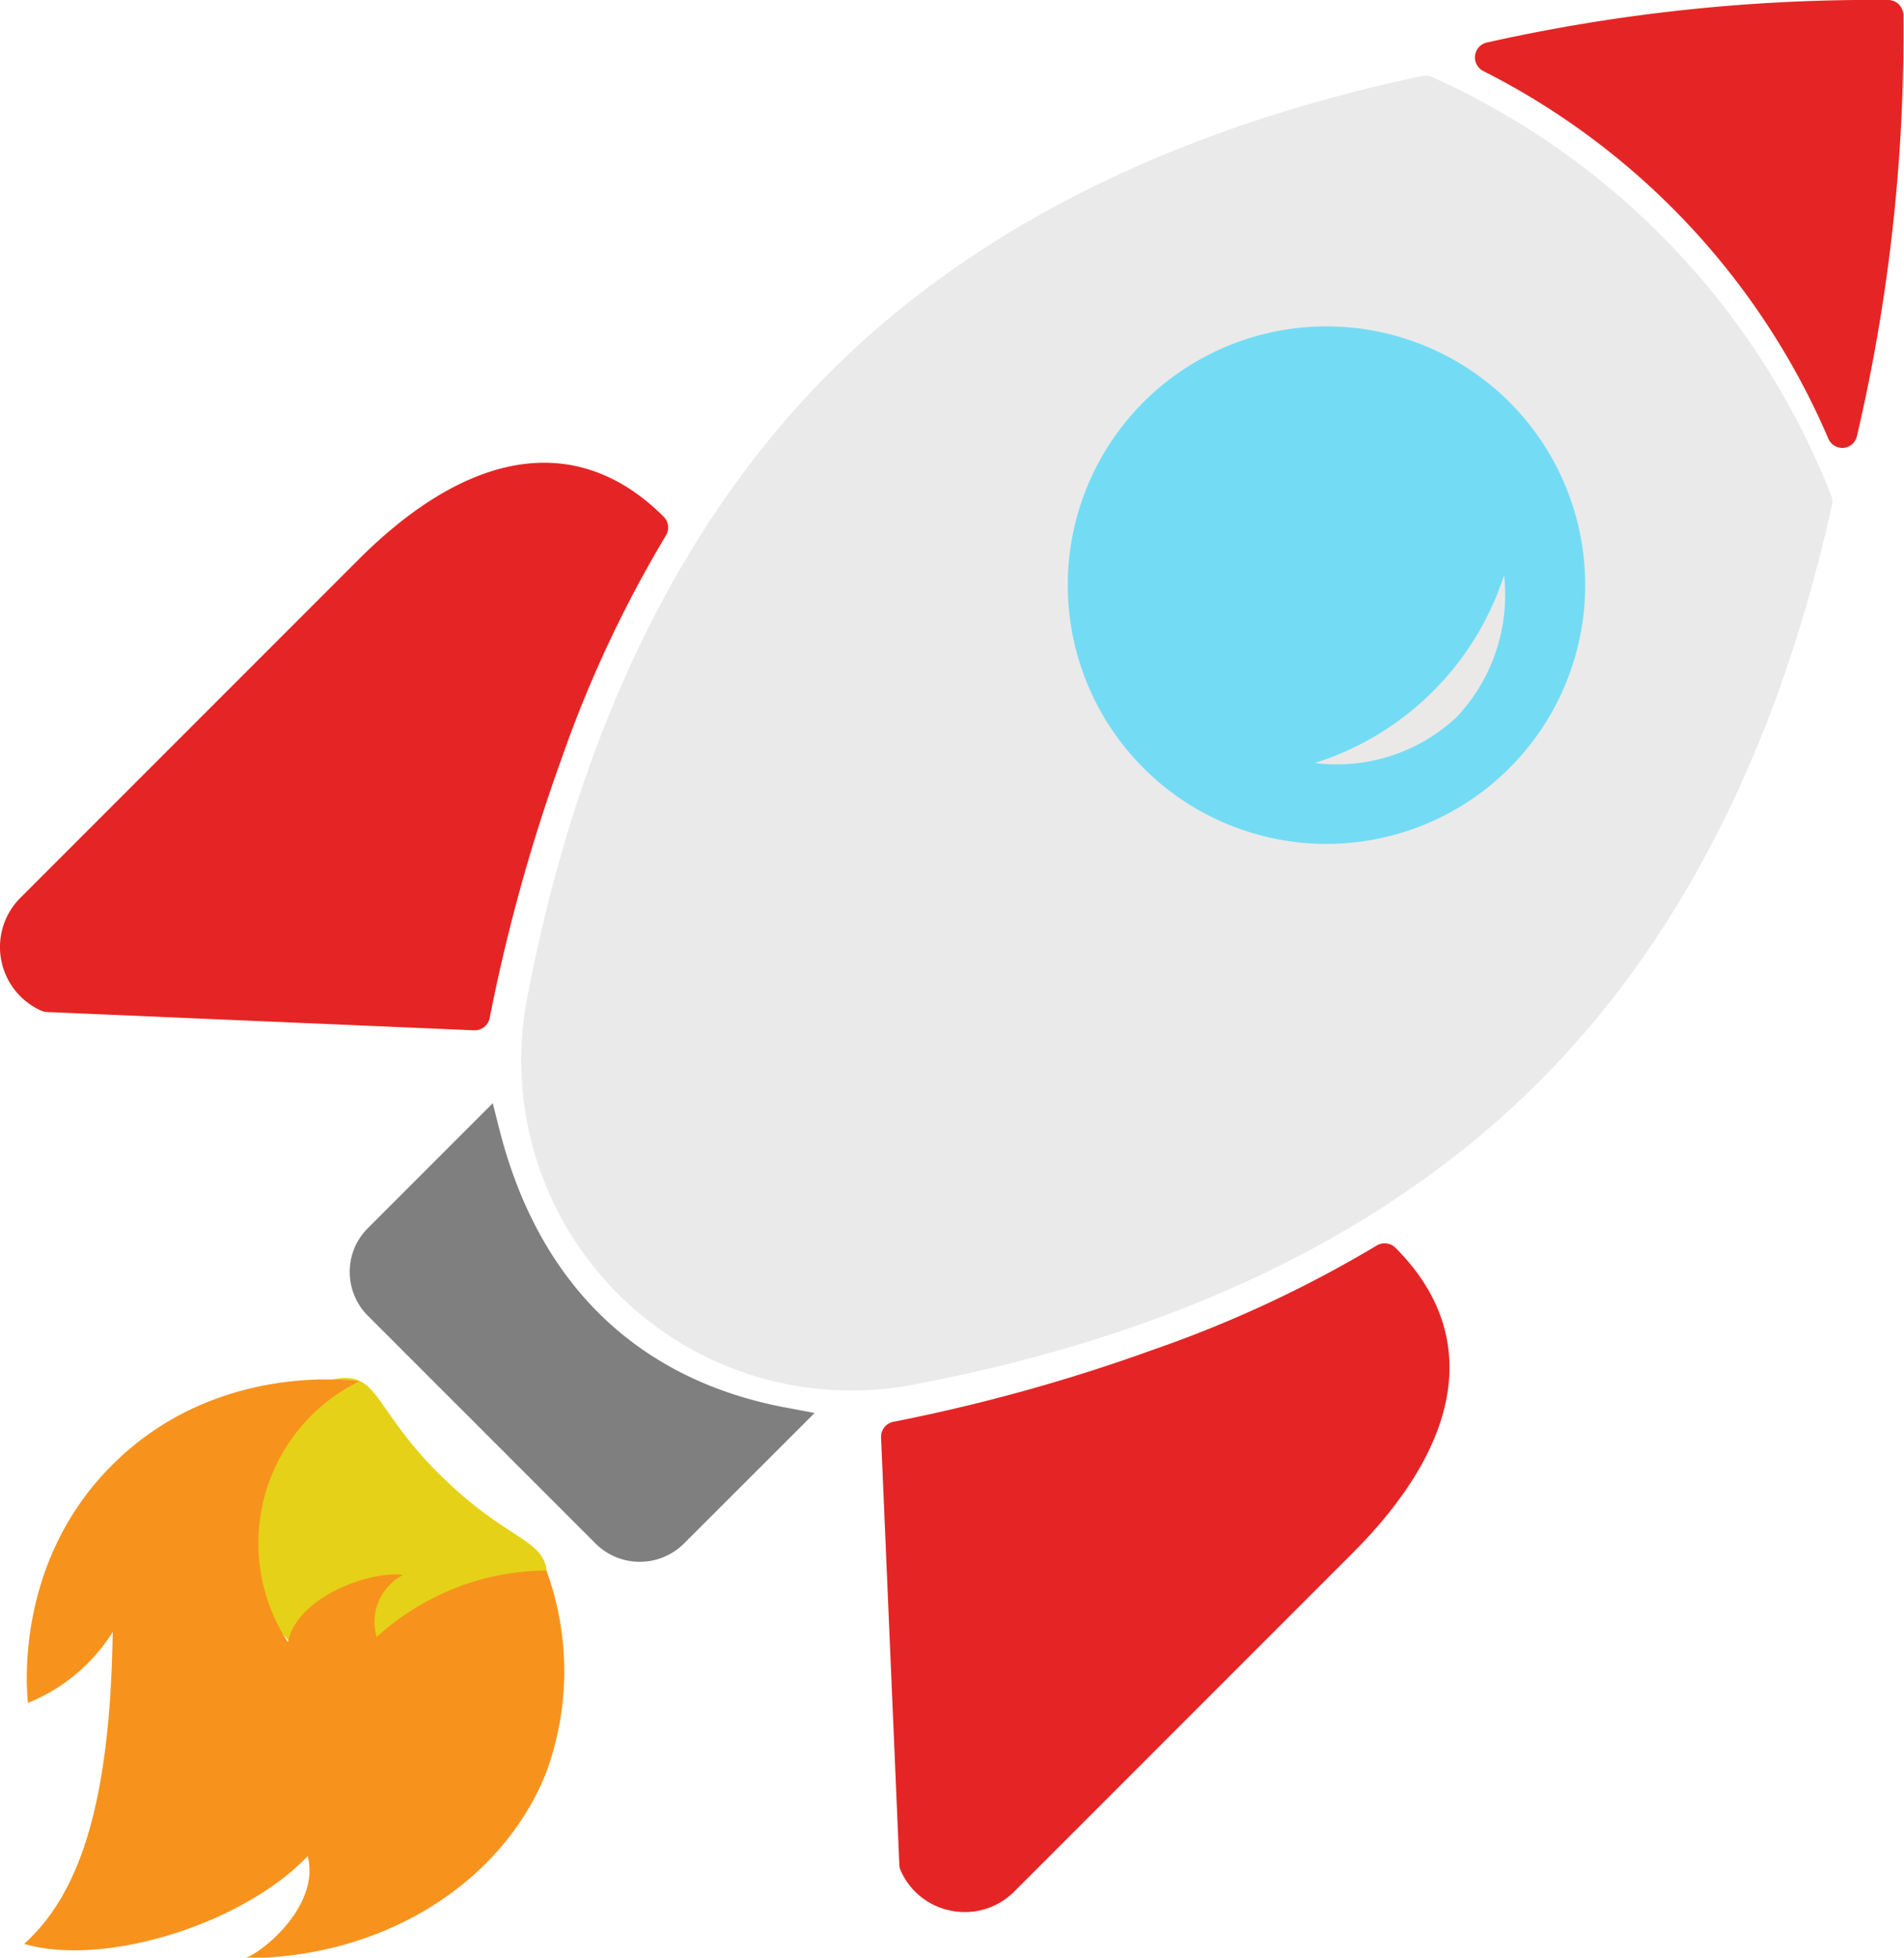 <svg xmlns="http://www.w3.org/2000/svg" viewBox="0 0 152.05 156.28"><defs><style>.cls-1{fill:#eaeaea;}.cls-2{fill:#e52525;}.cls-3{fill:#73dcf4;}.cls-4{fill:#7f7f7f;}.cls-5{fill:#eae9e8;}.cls-6{fill:#e5d117;}.cls-7{fill:#f7931c;}</style></defs><title>rocket</title><g id="Layer_2" data-name="Layer 2"><g id="Layer_1-2" data-name="Layer 1"><path class="cls-1" d="M146.25,39.59A61.13,61.13,0,0,0,114.34,6.14a1.23,1.23,0,0,0-.75-.08c-19.91,4.22-35.82,12.17-47.3,23.65-12,12-20.16,28.84-24.2,50a26.36,26.36,0,0,0,30.83,30.83c21.16-4,38-12.18,50-24.2C134.12,75.14,142,59.69,146.27,40.42A1.22,1.22,0,0,0,146.25,39.59Z"/><path class="cls-2" d="M76,152.54a5.44,5.44,0,0,0,1,.1A5.55,5.55,0,0,0,81,151l27-27c9-9,10.19-17.64,3.44-24.39a1.23,1.23,0,0,0-1.53-.16A96,96,0,0,1,92,107.78a141.41,141.41,0,0,1-20.64,5.72,1.22,1.22,0,0,0-1,1.26l1.46,34.11a1.17,1.17,0,0,0,.1.44A5.54,5.54,0,0,0,76,152.54Z"/><path class="cls-2" d="M53.16,42.78A1.22,1.22,0,0,0,53,41.25c-6.76-6.76-15.42-5.53-24.39,3.44l-27,27a5.56,5.56,0,0,0,1.7,9,1.24,1.24,0,0,0,.44.1l34.11,1.46h.05a1.22,1.22,0,0,0,1.2-1,141,141,0,0,1,5.72-20.64A96.22,96.22,0,0,1,53.16,42.78Z"/><path class="cls-3" d="M91.32,32.1a20.66,20.66,0,1,0,29.22,0A20.68,20.68,0,0,0,91.32,32.1Z"/><path class="cls-4" d="M27.93,101.54a4.93,4.93,0,0,0,1.45,3.5l18.21,18.21a5,5,0,0,0,7,0L65.05,112.8l-2.28-.43C50.9,110.15,43,102.47,39.88,90.16l-.53-2.09-10,10A4.9,4.9,0,0,0,27.93,101.54Z"/><path class="cls-2" d="M147.09,35.76h.11a1.22,1.22,0,0,0,1.09-.94A141.28,141.28,0,0,0,152,1.2,1.22,1.22,0,0,0,150.85,0a140.89,140.89,0,0,0-32.09,3.39,1.22,1.22,0,0,0-.29,2.29A58.82,58.82,0,0,1,146,35,1.23,1.23,0,0,0,147.09,35.76Z"/><path class="cls-5" d="M120.11,45.88a14.22,14.22,0,0,1-3.77,11.35A14,14,0,0,1,105,60.91a23.24,23.24,0,0,0,15.12-15Z"/><path class="cls-6" d="M43.65,125.34c.51,3.68-5,8.87-10.87,9.3a13.33,13.33,0,0,1-13.67-11.2c-.85-6.88,4.85-13.72,8.72-13.43,2.51.19,2.59,3.29,7.86,8.26C40.57,122.9,43.31,122.89,43.65,125.34Z"/><path class="cls-7" d="M2.23,135.94A14.26,14.26,0,0,0,9,130.28c-.2,13.61-2.61,20.88-7.07,24.9,6.36,1.87,17.43-1.55,22.64-7,1,3.79-3.37,7.55-5,8.14,10.92,0,20.41-5.88,24-14.69a23.41,23.41,0,0,0,.07-16.25,20.11,20.11,0,0,0-5.19.7,20.58,20.58,0,0,0-8.37,4.6,4.23,4.23,0,0,1,2.1-4.95c-2.49-.37-8.41,1.66-9.19,5.36a14.4,14.4,0,0,1,5.7-20.82c-1.21-.16-11.75-1.34-19.77,6.72C1.27,124.66,2.1,134.6,2.23,135.94Z"/></g></g></svg>